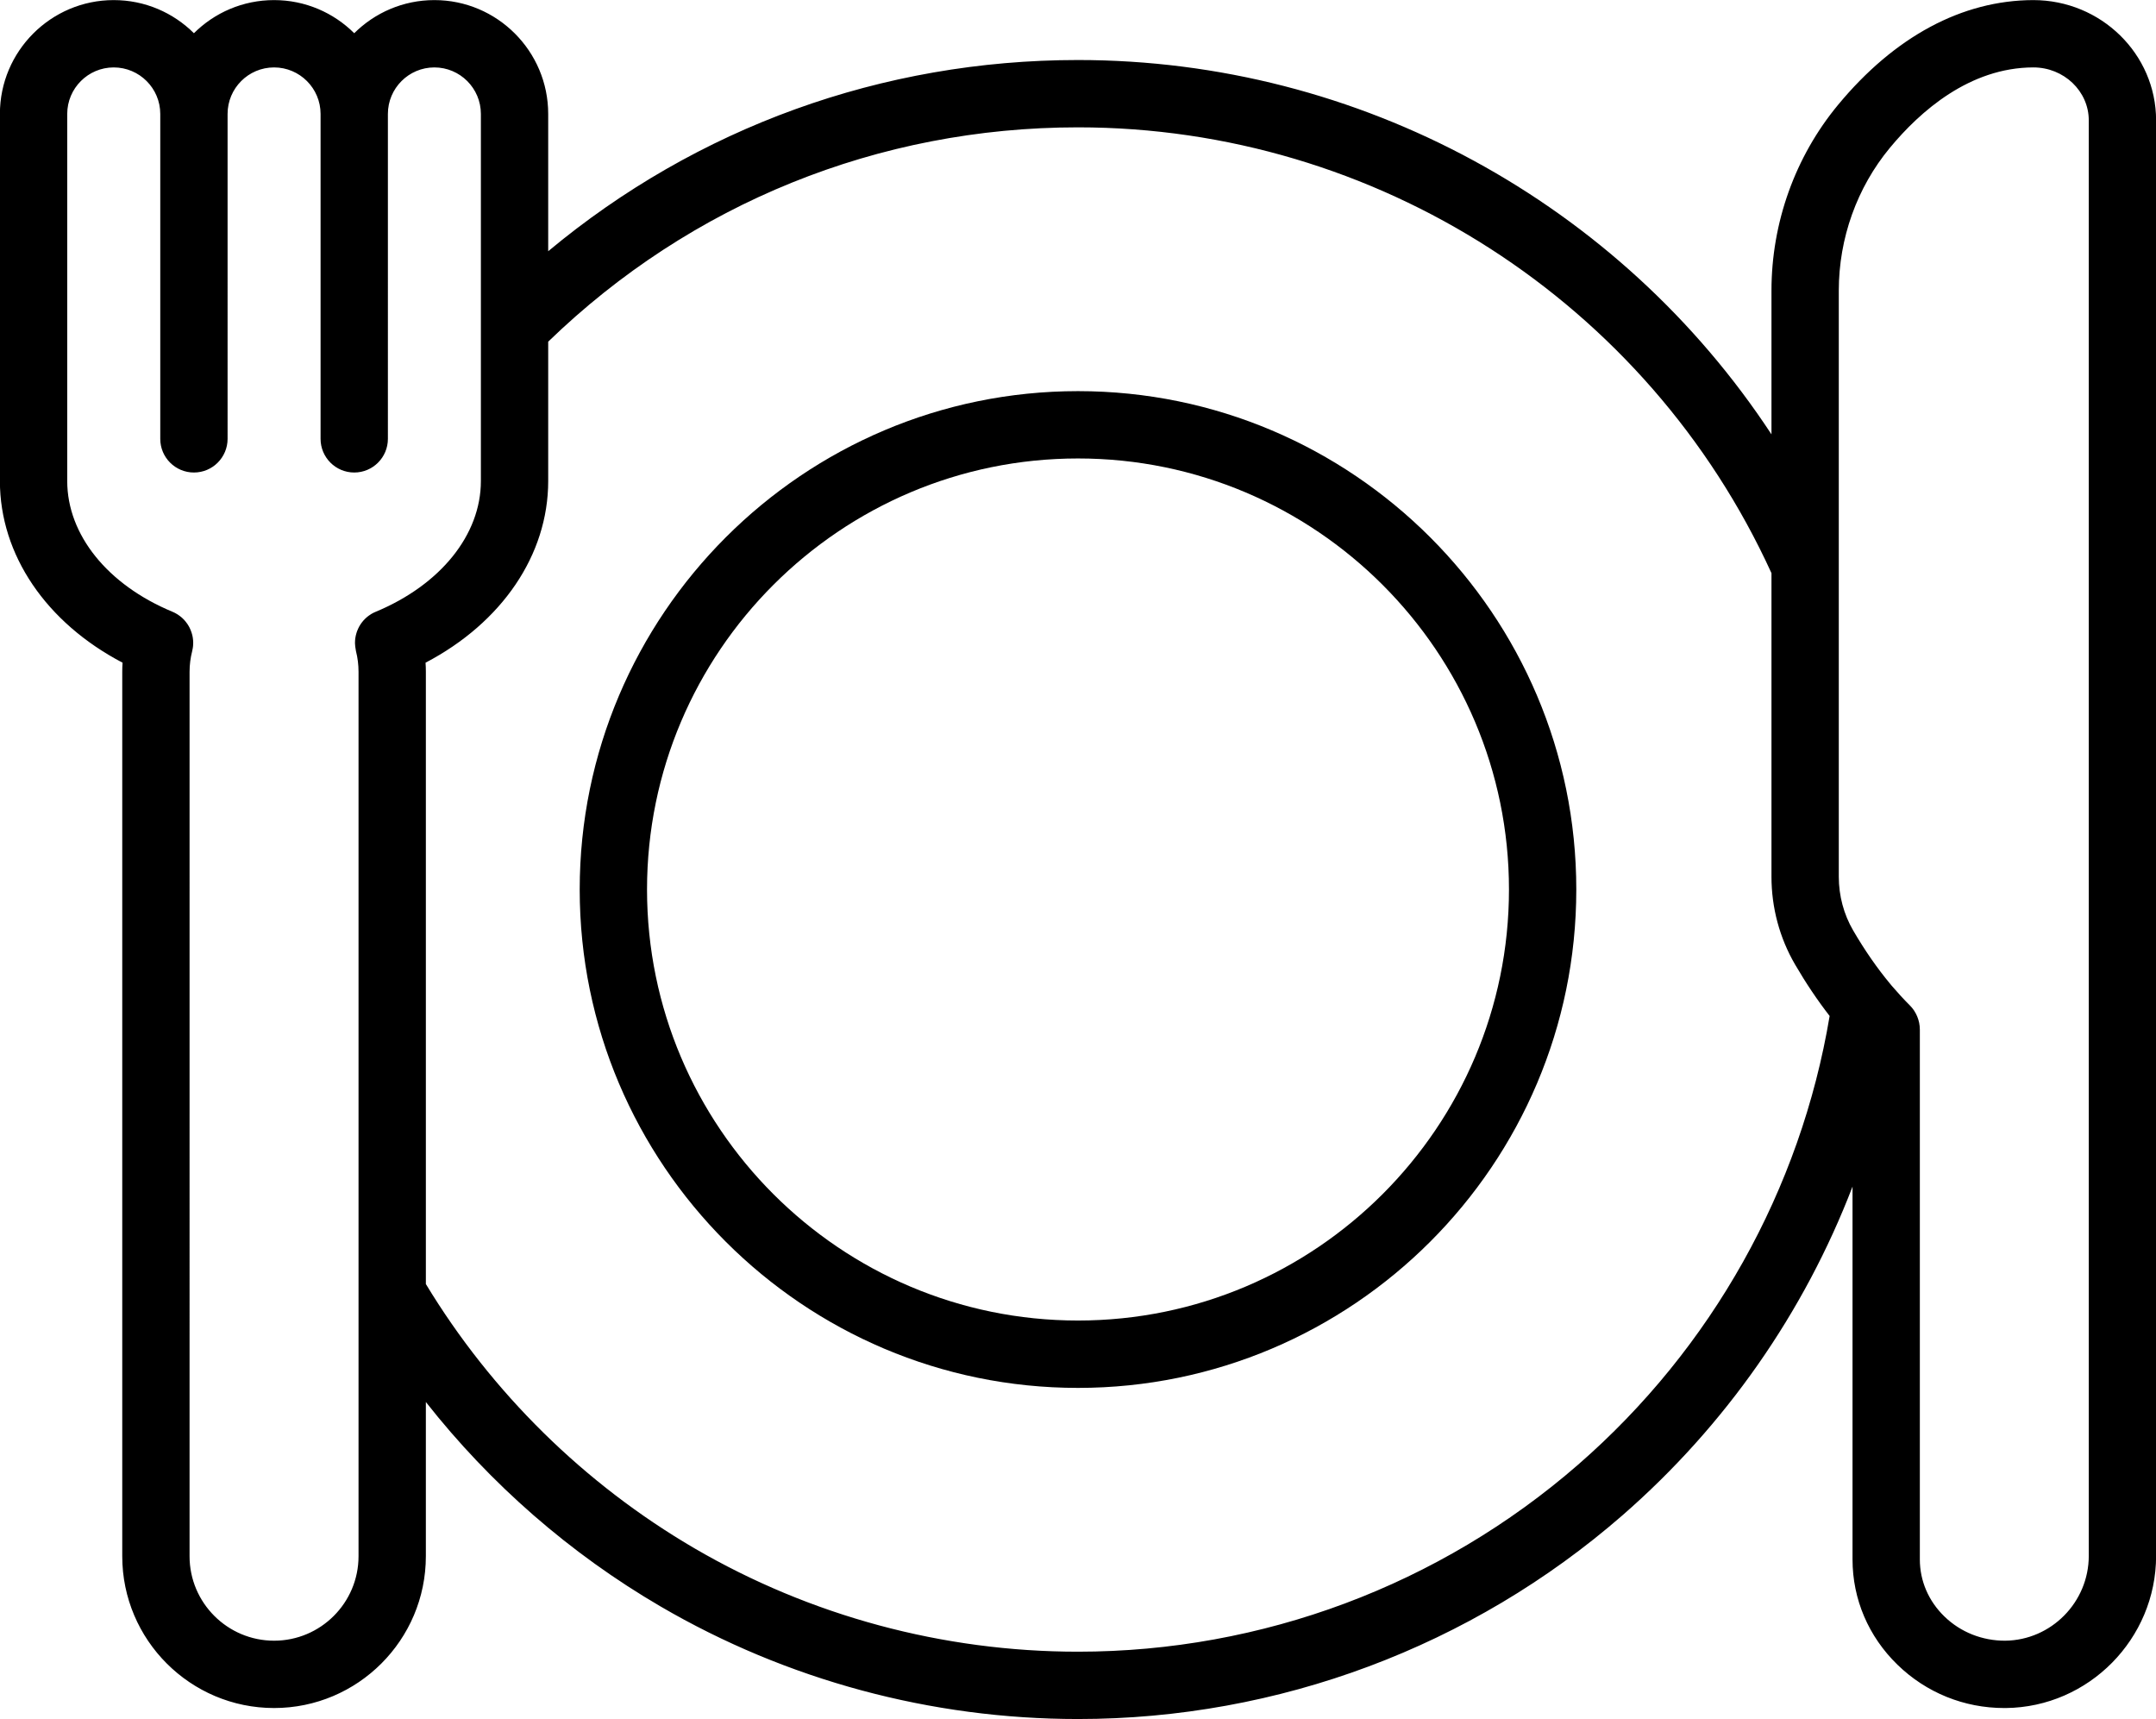 <?xml version="1.0" encoding="UTF-8" standalone="no"?><svg xmlns="http://www.w3.org/2000/svg" xmlns:xlink="http://www.w3.org/1999/xlink" fill="#000000" height="383" preserveAspectRatio="xMidYMid meet" version="1" viewBox="9.8 58.5 480.4 383.0" width="480.4" zoomAndPan="magnify"><g><g><g><g><g id="change1_2"><path d="M89.08,200.09c-0.08,0.35-0.13,0.71-0.16,1.08C88.94,200.81,88.99,200.44,89.08,200.09z" fill="#000000"/></g></g><g id="change1_3"><path d="M462.85,58.52c-15.85,0.04-30.9,8.12-43.51,23.36c-9.56,11.55-14.82,26.24-14.82,41.36v32.03 c-33.8-51.45-91.7-83.4-154.52-83.4c-43.63,0-84.94,15.01-118.05,42.6V83.88c0-13.98-11.37-25.36-25.36-25.36 c-6.96,0-13.28,2.82-17.86,7.38c-4.58-4.56-10.9-7.38-17.86-7.38c-6.96,0-13.27,2.81-17.86,7.38 c-4.58-4.56-10.9-7.38-17.87-7.38c-13.98,0-25.36,11.38-25.36,25.36v81.79c0,16.47,10.33,31.57,27.33,40.47 c-0.05,0.67-0.07,1.35-0.07,2.02v197.05c0,18.65,15.18,33.82,33.83,33.82s33.82-15.17,33.82-33.82v-34.36 c14.37,18.27,32.13,33.78,52.28,45.54c28.12,16.42,60.29,25.09,93.03,25.09c44.62,0,87.7-16.12,121.31-45.38 c22.98-20.02,40.52-45.24,51.27-73.24v83.07c0,8.85,3.56,17.18,10.01,23.45c6.41,6.23,14.84,9.65,23.79,9.65h0.37 c18.45-0.2,33.47-15.4,33.47-33.9V85.31C490.22,70.54,477.95,58.52,462.85,58.52z M93.54,194.79h-0.01 c-0.18,0.07-0.36,0.15-0.53,0.24c-0.16,0.08-0.31,0.17-0.47,0.26c-0.2,0.12-0.39,0.25-0.58,0.39c-0.12,0.09-0.24,0.18-0.36,0.28 c-0.14,0.12-0.28,0.24-0.41,0.37c-0.26,0.25-0.51,0.53-0.73,0.82c-0.22,0.29-0.42,0.59-0.6,0.91c-0.09,0.16-0.17,0.32-0.24,0.48 c-0.07,0.15-0.13,0.3-0.19,0.45c-0.03,0.03-0.04,0.07-0.05,0.11c-0.05,0.15-0.1,0.3-0.15,0.46c-0.05,0.17-0.1,0.35-0.14,0.53 c-0.08,0.35-0.13,0.71-0.16,1.08c-0.01,0.18-0.02,0.36-0.02,0.54c0,0.08,0,0.17,0.01,0.25c0.01,0.09,0.01,0.17,0.02,0.25 c0.01,0.08,0.01,0.17,0.02,0.25c0,0.06,0.01,0.12,0.02,0.18c0.02,0.15,0.04,0.3,0.07,0.44c0.01,0.09,0.02,0.17,0.04,0.26 c0.01,0.07,0.02,0.15,0.04,0.23c0.38,1.49,0.57,3.04,0.57,4.59v197.05c0,10.38-8.44,18.82-18.82,18.82s-18.83-8.44-18.83-18.82 V208.16c0-1.55,0.2-3.1,0.58-4.59c0.02-0.07,0.03-0.13,0.04-0.2c0.04-0.15,0.07-0.31,0.09-0.46c0.01-0.02,0.01-0.04,0.01-0.05 c0.03-0.15,0.05-0.31,0.06-0.46c0.02-0.23,0.03-0.46,0.03-0.68c0-0.38-0.03-0.76-0.09-1.13c0-0.05-0.01-0.09-0.02-0.13 c-0.02-0.15-0.05-0.3-0.09-0.44c-0.03-0.1-0.05-0.2-0.08-0.3c0.01-0.01,0-0.01-0.01-0.02c-0.01-0.09-0.04-0.17-0.07-0.25 c-0.06-0.21-0.13-0.41-0.22-0.6c-0.07-0.18-0.15-0.36-0.24-0.53c-0.05-0.1-0.11-0.21-0.17-0.31c-0.05-0.1-0.11-0.2-0.18-0.3 c-0.05-0.08-0.1-0.16-0.15-0.23c-0.11-0.16-0.23-0.32-0.36-0.48c-0.18-0.23-0.38-0.45-0.6-0.66c-0.07-0.06-0.13-0.13-0.2-0.19 c-0.07-0.07-0.14-0.13-0.21-0.18c-0.09-0.08-0.19-0.16-0.29-0.23c-0.3-0.23-0.62-0.44-0.96-0.62c-0.12-0.07-0.24-0.13-0.37-0.19 c-0.09-0.04-0.17-0.07-0.26-0.11c-0.02-0.01-0.04-0.02-0.06-0.03c-14.46-6-23.44-17.16-23.44-29.12V83.88 c0-5.71,4.65-10.36,10.36-10.36c5.72,0,10.37,4.65,10.37,10.36v72.39c0,4.14,3.35,7.5,7.5,7.5c4.14,0,7.5-3.36,7.5-7.5V83.88 c0-5.71,4.64-10.36,10.36-10.36c5.71,0,10.36,4.65,10.36,10.36v72.39c0,4.14,3.36,7.5,7.5,7.5c4.14,0,7.5-3.36,7.5-7.5V83.88 c0-5.71,4.65-10.36,10.36-10.36c5.71,0,10.36,4.65,10.36,10.36v81.79C116.95,177.63,107.98,188.77,93.54,194.79z M361.46,384.79 C330.58,411.67,291,426.48,250,426.48c-30.08,0-59.64-7.97-85.47-23.04c-24.49-14.3-45.15-34.62-59.84-58.87V208.16 c0-0.67-0.02-1.35-0.07-2.02c17-8.9,27.33-24,27.33-40.47v-31.05C163.78,103.8,205.58,86.87,250,86.87 c66.46,0,126.94,38.93,154.52,99.32v67.65c0,6.88,1.82,13.64,5.25,19.53c2.41,4.14,4.99,7.98,7.71,11.48 C411.02,323.49,391.22,358.88,361.46,384.79z M475.22,405.13c0,10.31-8.36,18.79-18.62,18.9c-5.07,0.02-9.92-1.87-13.55-5.4 c-3.53-3.42-5.47-7.93-5.47-12.7V287.87c0-2-0.82-3.98-2.24-5.39c-1.34-1.34-2.65-2.76-3.95-4.28 c-0.02-0.03-0.04-0.06-0.07-0.08c-0.11-0.13-0.22-0.27-0.33-0.4c-2.92-3.51-5.69-7.5-8.26-11.91c-2.1-3.6-3.21-7.74-3.21-11.97 v-130.6c0-11.64,4.04-22.93,11.37-31.79c6.75-8.16,17.78-17.9,31.98-17.93c6.81,0,12.35,5.29,12.35,11.79V405.13z" fill="#000000"/></g></g><g id="change1_1"><path d="M250,367.71c-61.22,0-111.03-49.81-111.03-111.03S188.78,145.64,250,145.64s111.03,49.81,111.03,111.03 S311.22,367.71,250,367.71z M250,160.64c-52.95,0-96.03,43.08-96.03,96.03s43.08,96.03,96.03,96.03s96.03-43.08,96.03-96.03 S302.95,160.64,250,160.64z" fill="#000000"/></g></g></g></svg>